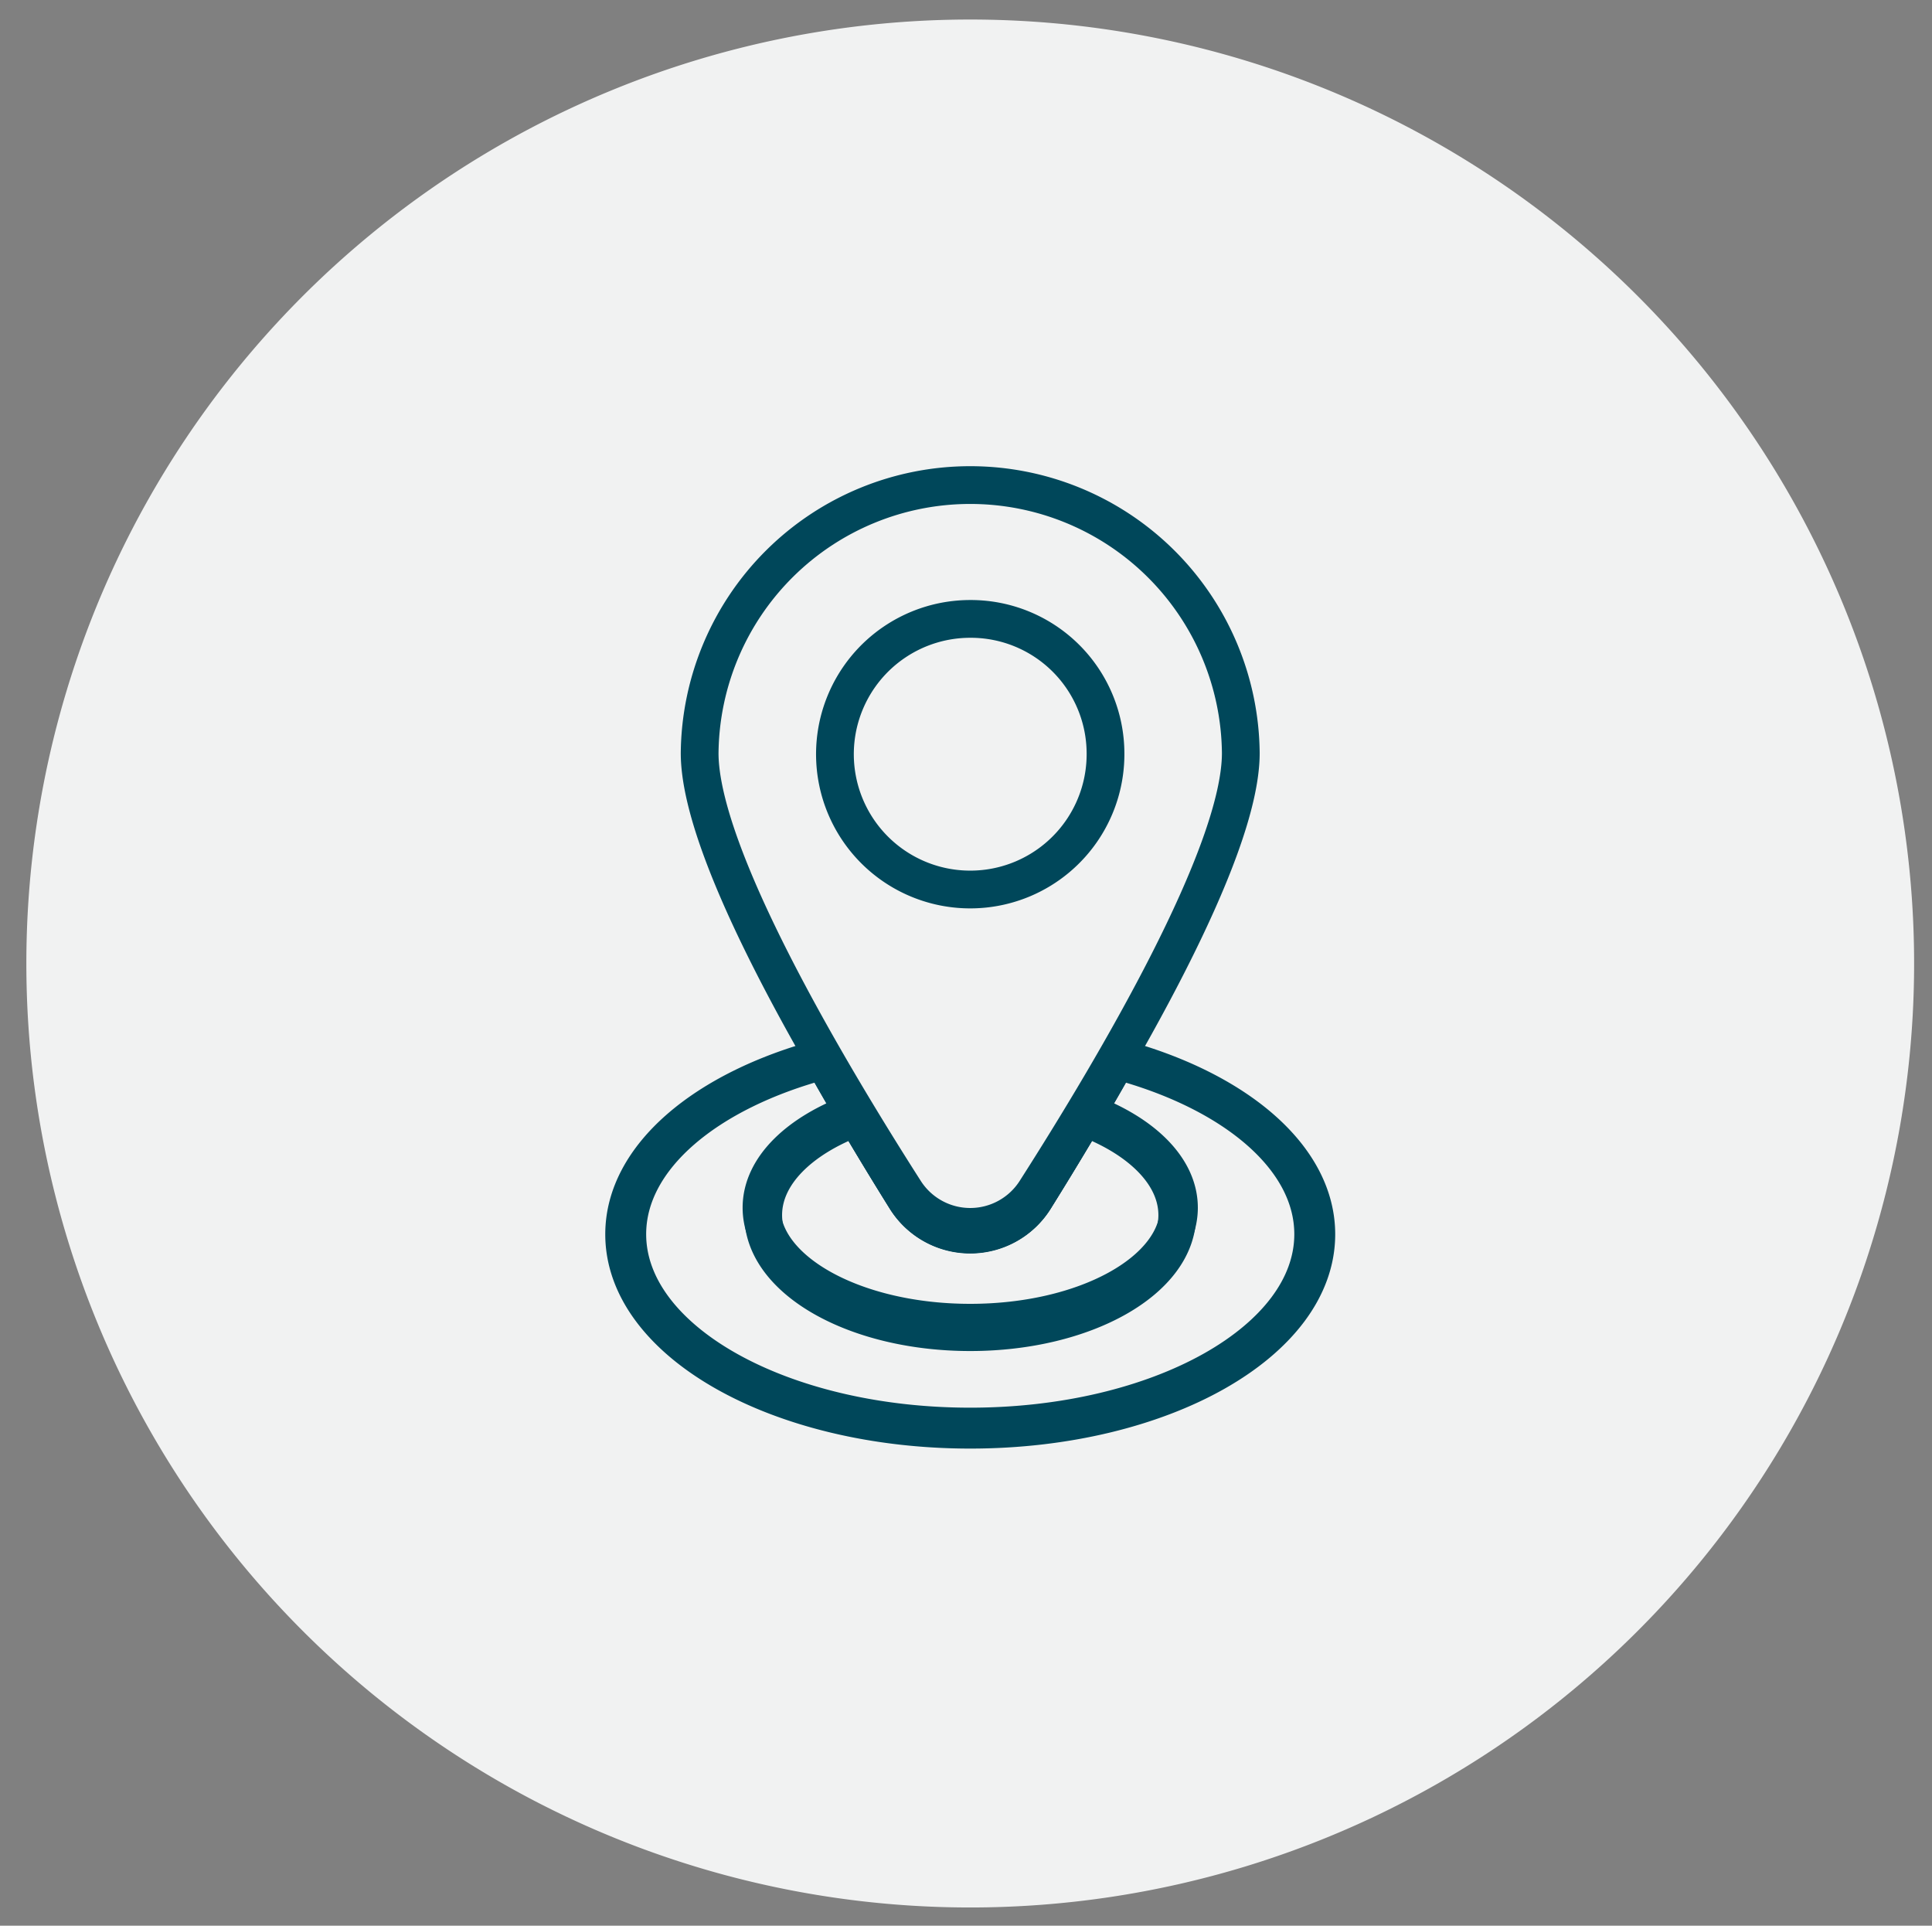 <svg id="address" xmlns="http://www.w3.org/2000/svg" xmlns:xlink="http://www.w3.org/1999/xlink" width="153.515" height="153" viewBox="0 0 153.515 153"><rect x="0" y="0" width="153.515" height="153" fill="#808080" stroke="none"/><defs><clipPath id="clip-path"><rect x="2.094" y="1.552" width="150" height="150" fill="none"/></clipPath><clipPath id="clip-path-2"><path d="M82.235,95.209a6.027,6.027,0,0,1-10.282,0c-1.201-1.927-2.531-4.11-3.897-6.436-4.462,1.664-7.412,4.519-7.412,7.767,0,5.138,7.365,9.302,16.45,9.302s16.45-4.164,16.45-9.302c0-3.248-2.949-6.103-7.412-7.767-1.366,2.326-2.696,4.509-3.897,6.436" fill="none"/></clipPath></defs><title>icn-address</title><g clip-path="url(#clip-path)"><path d="M77.094,151.552a75,75,0,1,0-75-75,75,75,0,0,0,75,75" fill="#f1f2f2"/><path d="M88.742,84.257c-2.253,4.01-4.57,7.827-6.538,10.961a6.017,6.017,0,0,1-10.22,0c-1.968-3.134-4.285-6.951-6.538-10.961-9.214,2.451-15.602,7.701-15.602,13.801,0,8.441,12.2,15.284,27.25,15.284s27.25-6.843,27.25-15.284C104.344,91.958,97.956,86.708,88.742,84.257Z" fill="none" stroke="#00475a" stroke-miterlimit="10" stroke-width="3"/><path d="M88.849,84.047c-2.274,4.073-4.612,7.95-6.598,11.135a6.052,6.052,0,0,1-10.314,0c-1.986-3.185-4.324-7.062-6.598-11.135-9.299,2.49-15.745,7.823-15.745,14.02,0,8.574,12.312,15.525,27.5,15.525s27.5-6.951,27.5-15.525C104.594,91.87,98.148,86.537,88.849,84.047Z" fill="none" stroke="#00475a" stroke-linecap="round" stroke-linejoin="round" stroke-width="3"/></g><g clip-path="url(#clip-path-2)"><ellipse cx="77.094" cy="114.912" rx="10.8" ry="6" fill="none" stroke="#1d2123" stroke-linecap="round" stroke-linejoin="round" stroke-width="2"/></g><g clip-path="url(#clip-path)"><path d="M86.132,88.773c-1.366,2.326-2.696,4.509-3.897,6.437a6.028,6.028,0,0,1-10.282,0c-1.201-1.928-2.531-4.111-3.897-6.437-4.463,1.663-7.412,4.519-7.412,7.767,0,5.137,7.365,9.302,16.45,9.302s16.45-4.165,16.45-9.302C93.544,93.292,90.594,90.436,86.132,88.773Z" fill="none" stroke="#00475a" stroke-miterlimit="10" stroke-width="3"/><path d="M87.843,59.833a10.75,10.75,0,1,1-10.75-10.66A10.706,10.706,0,0,1,87.843,59.833Zm10.75,0c0,8.012-9.954,24.863-16.316,34.814a6.162,6.162,0,0,1-10.367,0c-6.362-9.951-16.317-26.802-16.317-34.814a21.501,21.501,0,0,1,43,0Zm-12.387,28.491c-1.377,2.285-2.718,4.43-3.929,6.323a6.162,6.162,0,0,1-10.367,0c-1.211-1.893-2.552-4.038-3.929-6.323-4.5,1.634-7.473,4.439-7.473,7.63,0,5.047,7.425,9.138,16.585,9.138s16.586-4.091,16.586-9.138C93.679,92.763,90.705,89.958,86.206,88.324Z" fill="none" stroke="#00475a" stroke-linecap="round" stroke-linejoin="round" stroke-width="3"/></g></svg>